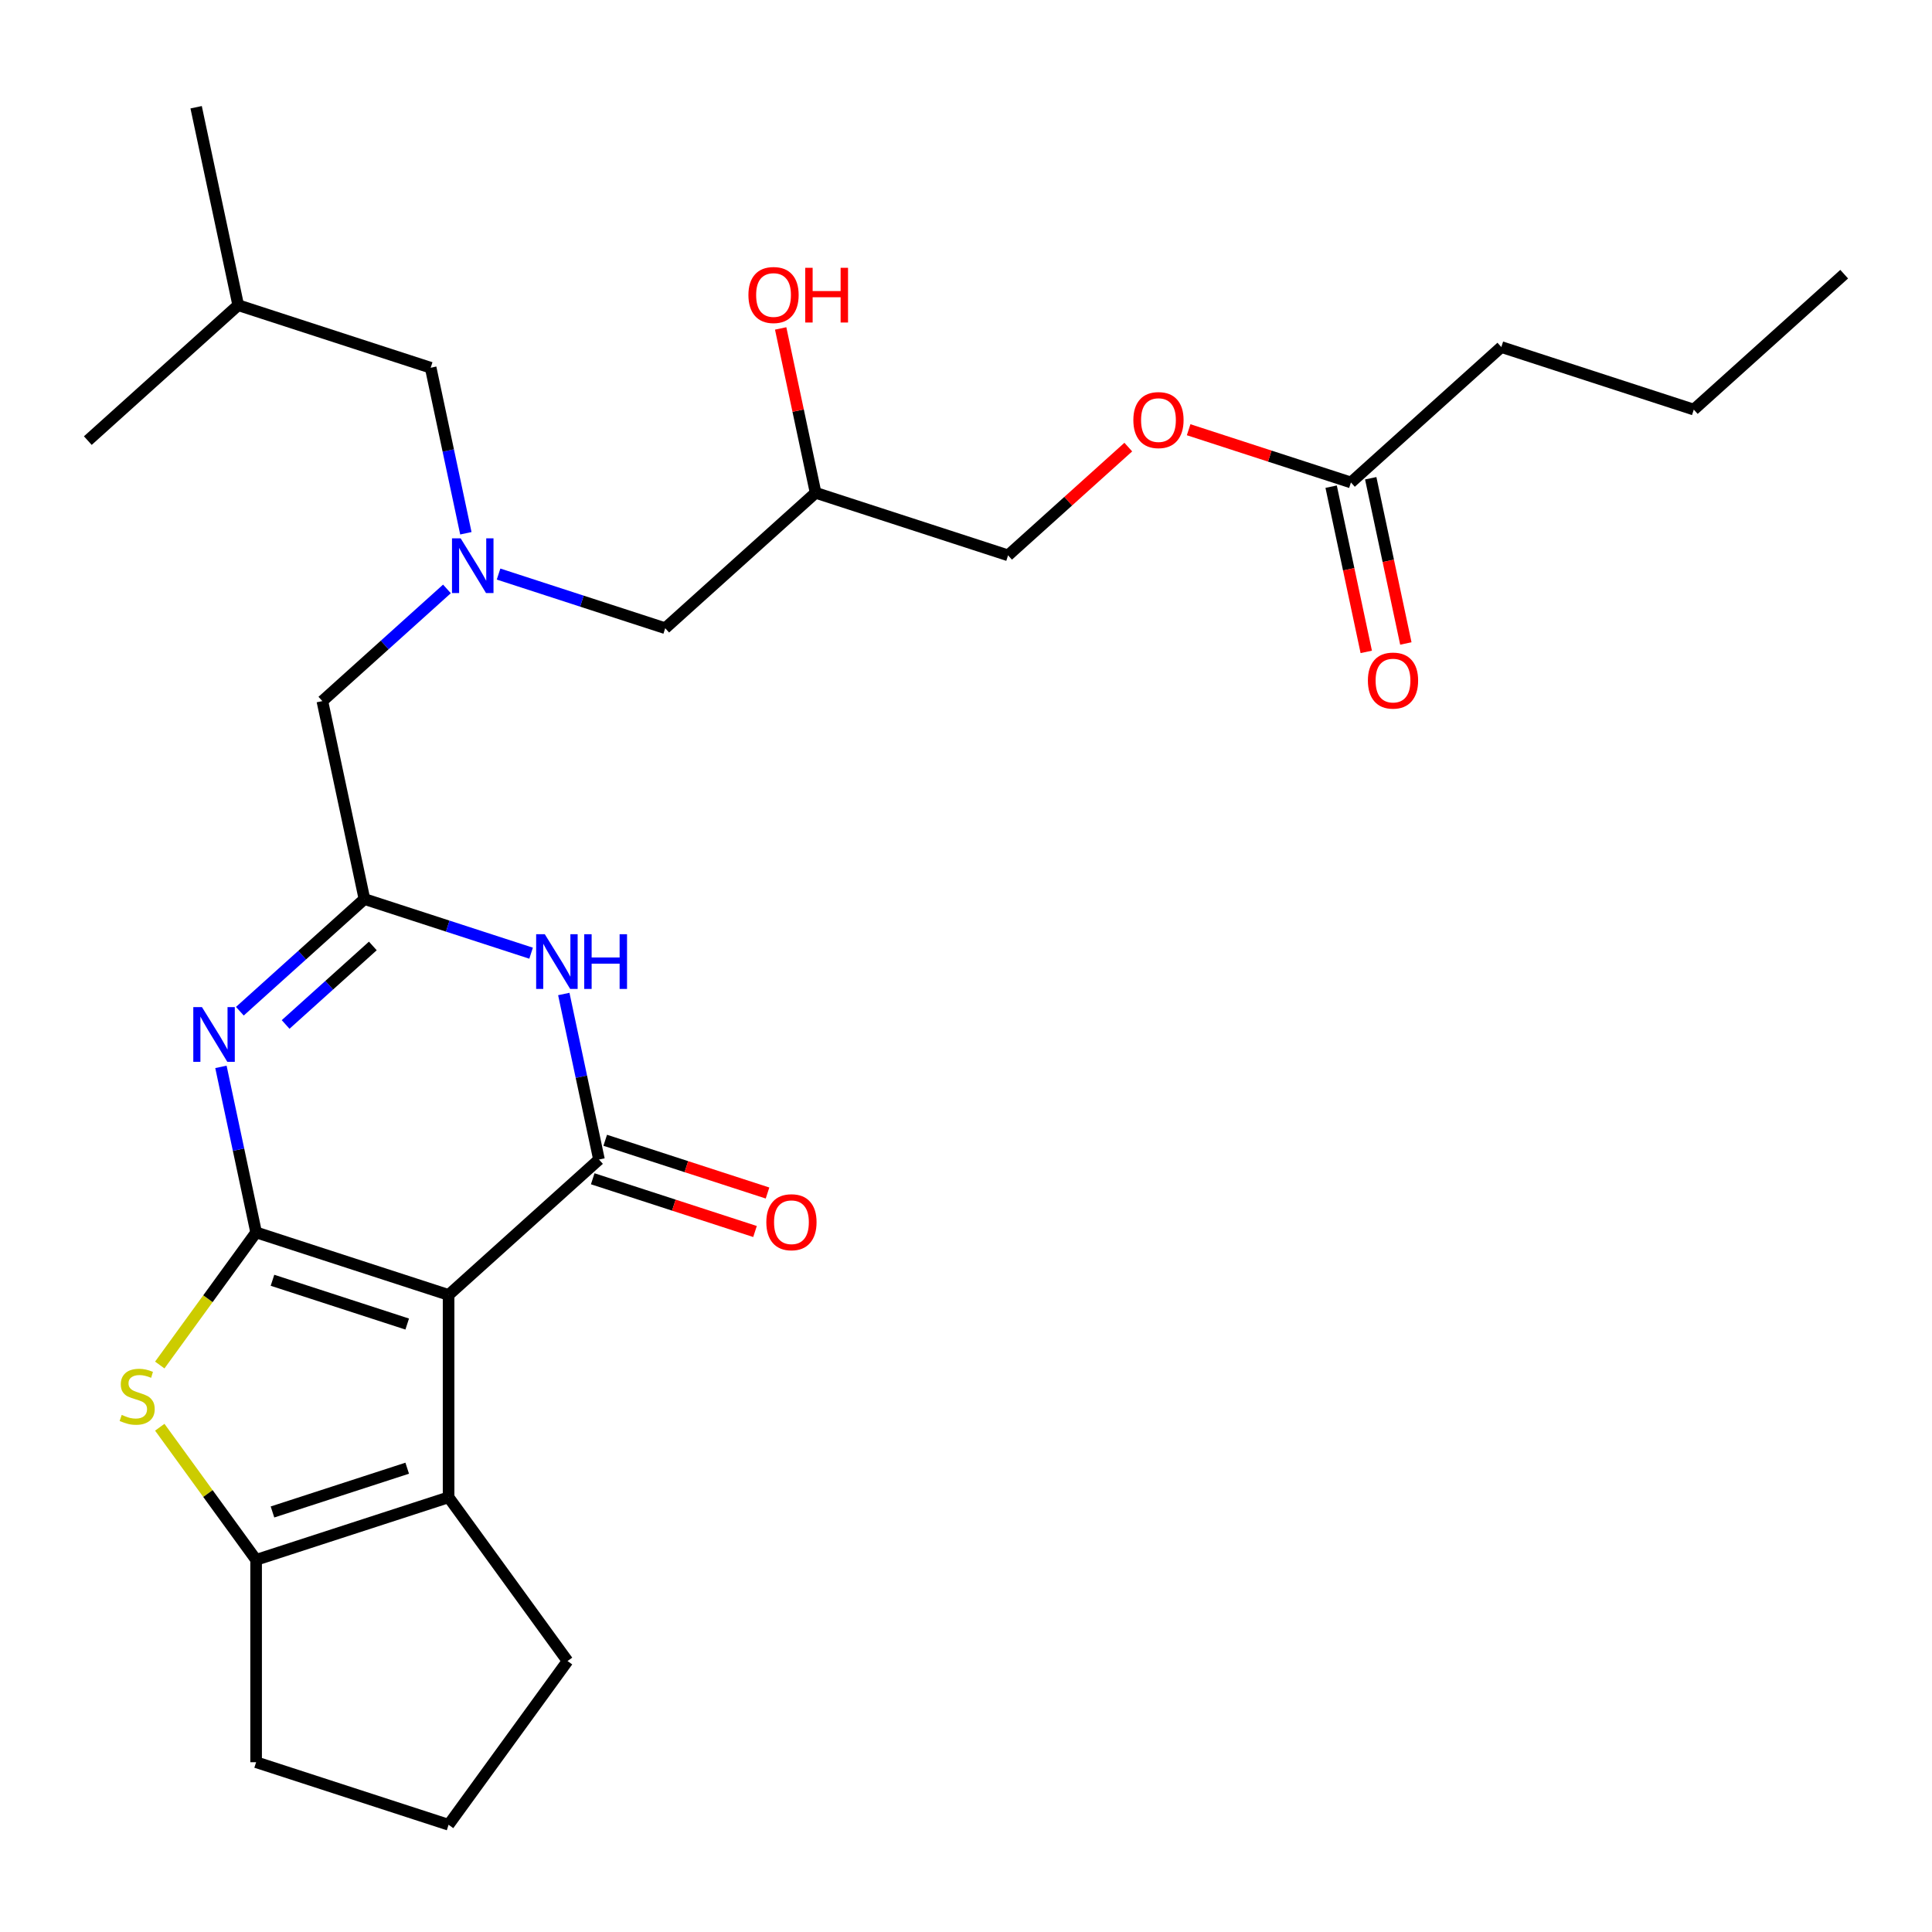 <?xml version='1.0' encoding='iso-8859-1'?>
<svg version='1.1' baseProfile='full'
              xmlns='http://www.w3.org/2000/svg'
                      xmlns:rdkit='http://www.rdkit.org/xml'
                      xmlns:xlink='http://www.w3.org/1999/xlink'
                  xml:space='preserve'
width='1000px' height='1000px' viewBox='0 0 1000 1000'>
<!-- END OF HEADER -->
<rect style='opacity:1.0;fill:#FFFFFF;stroke:none' width='1000' height='1000' x='0' y='0'> </rect>
<path class='bond-0' d='M 344.316,325.164 L 422.158,255.074' style='fill:none;fill-rule:evenodd;stroke:#000000;stroke-width:6px;stroke-linecap:butt;stroke-linejoin:miter;stroke-opacity:1' />
<path class='bond-1' d='M 344.316,325.164 L 301.185,311.149' style='fill:none;fill-rule:evenodd;stroke:#000000;stroke-width:6px;stroke-linecap:butt;stroke-linejoin:miter;stroke-opacity:1' />
<path class='bond-1' d='M 301.185,311.149 L 258.054,297.135' style='fill:none;fill-rule:evenodd;stroke:#0000FF;stroke-width:6px;stroke-linecap:butt;stroke-linejoin:miter;stroke-opacity:1' />
<path class='bond-2' d='M 422.158,255.074 L 413.116,212.534' style='fill:none;fill-rule:evenodd;stroke:#000000;stroke-width:6px;stroke-linecap:butt;stroke-linejoin:miter;stroke-opacity:1' />
<path class='bond-2' d='M 413.116,212.534 L 404.074,169.995' style='fill:none;fill-rule:evenodd;stroke:#FF0000;stroke-width:6px;stroke-linecap:butt;stroke-linejoin:miter;stroke-opacity:1' />
<path class='bond-3' d='M 422.158,255.074 L 521.778,287.443' style='fill:none;fill-rule:evenodd;stroke:#000000;stroke-width:6px;stroke-linecap:butt;stroke-linejoin:miter;stroke-opacity:1' />
<path class='bond-4' d='M 241.129,276.016 L 232.023,233.177' style='fill:none;fill-rule:evenodd;stroke:#0000FF;stroke-width:6px;stroke-linecap:butt;stroke-linejoin:miter;stroke-opacity:1' />
<path class='bond-4' d='M 232.023,233.177 L 222.917,190.337' style='fill:none;fill-rule:evenodd;stroke:#000000;stroke-width:6px;stroke-linecap:butt;stroke-linejoin:miter;stroke-opacity:1' />
<path class='bond-5' d='M 231.337,304.823 L 199.095,333.854' style='fill:none;fill-rule:evenodd;stroke:#0000FF;stroke-width:6px;stroke-linecap:butt;stroke-linejoin:miter;stroke-opacity:1' />
<path class='bond-5' d='M 199.095,333.854 L 166.853,362.884' style='fill:none;fill-rule:evenodd;stroke:#000000;stroke-width:6px;stroke-linecap:butt;stroke-linejoin:miter;stroke-opacity:1' />
<path class='bond-6' d='M 777.083,179.632 L 699.241,249.722' style='fill:none;fill-rule:evenodd;stroke:#000000;stroke-width:6px;stroke-linecap:butt;stroke-linejoin:miter;stroke-opacity:1' />
<path class='bond-7' d='M 777.083,179.632 L 876.703,212.001' style='fill:none;fill-rule:evenodd;stroke:#000000;stroke-width:6px;stroke-linecap:butt;stroke-linejoin:miter;stroke-opacity:1' />
<path class='bond-8' d='M 82.697,706.53 L 107.632,672.21' style='fill:none;fill-rule:evenodd;stroke:#CCCC00;stroke-width:6px;stroke-linecap:butt;stroke-linejoin:miter;stroke-opacity:1' />
<path class='bond-8' d='M 107.632,672.21 L 132.567,637.89' style='fill:none;fill-rule:evenodd;stroke:#000000;stroke-width:6px;stroke-linecap:butt;stroke-linejoin:miter;stroke-opacity:1' />
<path class='bond-9' d='M 82.697,738.734 L 107.632,773.054' style='fill:none;fill-rule:evenodd;stroke:#CCCC00;stroke-width:6px;stroke-linecap:butt;stroke-linejoin:miter;stroke-opacity:1' />
<path class='bond-9' d='M 107.632,773.054 L 132.567,807.374' style='fill:none;fill-rule:evenodd;stroke:#000000;stroke-width:6px;stroke-linecap:butt;stroke-linejoin:miter;stroke-opacity:1' />
<path class='bond-10' d='M 232.187,775.006 L 293.756,859.748' style='fill:none;fill-rule:evenodd;stroke:#000000;stroke-width:6px;stroke-linecap:butt;stroke-linejoin:miter;stroke-opacity:1' />
<path class='bond-11' d='M 232.187,775.006 L 132.567,807.374' style='fill:none;fill-rule:evenodd;stroke:#000000;stroke-width:6px;stroke-linecap:butt;stroke-linejoin:miter;stroke-opacity:1' />
<path class='bond-11' d='M 210.771,759.937 L 141.036,782.595' style='fill:none;fill-rule:evenodd;stroke:#000000;stroke-width:6px;stroke-linecap:butt;stroke-linejoin:miter;stroke-opacity:1' />
<path class='bond-12' d='M 232.187,775.006 L 232.187,670.259' style='fill:none;fill-rule:evenodd;stroke:#000000;stroke-width:6px;stroke-linecap:butt;stroke-linejoin:miter;stroke-opacity:1' />
<path class='bond-13' d='M 132.567,807.374 L 132.567,912.121' style='fill:none;fill-rule:evenodd;stroke:#000000;stroke-width:6px;stroke-linecap:butt;stroke-linejoin:miter;stroke-opacity:1' />
<path class='bond-14' d='M 232.187,670.259 L 132.567,637.89' style='fill:none;fill-rule:evenodd;stroke:#000000;stroke-width:6px;stroke-linecap:butt;stroke-linejoin:miter;stroke-opacity:1' />
<path class='bond-14' d='M 210.771,685.327 L 141.036,662.669' style='fill:none;fill-rule:evenodd;stroke:#000000;stroke-width:6px;stroke-linecap:butt;stroke-linejoin:miter;stroke-opacity:1' />
<path class='bond-15' d='M 232.187,670.259 L 310.03,600.169' style='fill:none;fill-rule:evenodd;stroke:#000000;stroke-width:6px;stroke-linecap:butt;stroke-linejoin:miter;stroke-opacity:1' />
<path class='bond-16' d='M 132.567,637.89 L 123.461,595.05' style='fill:none;fill-rule:evenodd;stroke:#000000;stroke-width:6px;stroke-linecap:butt;stroke-linejoin:miter;stroke-opacity:1' />
<path class='bond-16' d='M 123.461,595.05 L 114.355,552.211' style='fill:none;fill-rule:evenodd;stroke:#0000FF;stroke-width:6px;stroke-linecap:butt;stroke-linejoin:miter;stroke-opacity:1' />
<path class='bond-17' d='M 124.148,523.404 L 156.389,494.373' style='fill:none;fill-rule:evenodd;stroke:#0000FF;stroke-width:6px;stroke-linecap:butt;stroke-linejoin:miter;stroke-opacity:1' />
<path class='bond-17' d='M 156.389,494.373 L 188.631,465.342' style='fill:none;fill-rule:evenodd;stroke:#000000;stroke-width:6px;stroke-linecap:butt;stroke-linejoin:miter;stroke-opacity:1' />
<path class='bond-17' d='M 147.838,530.263 L 170.407,509.941' style='fill:none;fill-rule:evenodd;stroke:#0000FF;stroke-width:6px;stroke-linecap:butt;stroke-linejoin:miter;stroke-opacity:1' />
<path class='bond-17' d='M 170.407,509.941 L 192.977,489.62' style='fill:none;fill-rule:evenodd;stroke:#000000;stroke-width:6px;stroke-linecap:butt;stroke-linejoin:miter;stroke-opacity:1' />
<path class='bond-18' d='M 188.631,465.342 L 231.762,479.356' style='fill:none;fill-rule:evenodd;stroke:#000000;stroke-width:6px;stroke-linecap:butt;stroke-linejoin:miter;stroke-opacity:1' />
<path class='bond-18' d='M 231.762,479.356 L 274.893,493.371' style='fill:none;fill-rule:evenodd;stroke:#0000FF;stroke-width:6px;stroke-linecap:butt;stroke-linejoin:miter;stroke-opacity:1' />
<path class='bond-19' d='M 188.631,465.342 L 166.853,362.884' style='fill:none;fill-rule:evenodd;stroke:#000000;stroke-width:6px;stroke-linecap:butt;stroke-linejoin:miter;stroke-opacity:1' />
<path class='bond-20' d='M 291.818,514.49 L 300.924,557.329' style='fill:none;fill-rule:evenodd;stroke:#0000FF;stroke-width:6px;stroke-linecap:butt;stroke-linejoin:miter;stroke-opacity:1' />
<path class='bond-20' d='M 300.924,557.329 L 310.03,600.169' style='fill:none;fill-rule:evenodd;stroke:#000000;stroke-width:6px;stroke-linecap:butt;stroke-linejoin:miter;stroke-opacity:1' />
<path class='bond-21' d='M 306.793,610.131 L 348.794,623.778' style='fill:none;fill-rule:evenodd;stroke:#000000;stroke-width:6px;stroke-linecap:butt;stroke-linejoin:miter;stroke-opacity:1' />
<path class='bond-21' d='M 348.794,623.778 L 390.794,637.425' style='fill:none;fill-rule:evenodd;stroke:#FF0000;stroke-width:6px;stroke-linecap:butt;stroke-linejoin:miter;stroke-opacity:1' />
<path class='bond-21' d='M 313.266,590.207 L 355.267,603.854' style='fill:none;fill-rule:evenodd;stroke:#000000;stroke-width:6px;stroke-linecap:butt;stroke-linejoin:miter;stroke-opacity:1' />
<path class='bond-21' d='M 355.267,603.854 L 397.268,617.501' style='fill:none;fill-rule:evenodd;stroke:#FF0000;stroke-width:6px;stroke-linecap:butt;stroke-linejoin:miter;stroke-opacity:1' />
<path class='bond-22' d='M 699.241,249.722 L 657.24,236.075' style='fill:none;fill-rule:evenodd;stroke:#000000;stroke-width:6px;stroke-linecap:butt;stroke-linejoin:miter;stroke-opacity:1' />
<path class='bond-22' d='M 657.24,236.075 L 615.239,222.428' style='fill:none;fill-rule:evenodd;stroke:#FF0000;stroke-width:6px;stroke-linecap:butt;stroke-linejoin:miter;stroke-opacity:1' />
<path class='bond-23' d='M 688.995,251.9 L 698.084,294.659' style='fill:none;fill-rule:evenodd;stroke:#000000;stroke-width:6px;stroke-linecap:butt;stroke-linejoin:miter;stroke-opacity:1' />
<path class='bond-23' d='M 698.084,294.659 L 707.173,337.419' style='fill:none;fill-rule:evenodd;stroke:#FF0000;stroke-width:6px;stroke-linecap:butt;stroke-linejoin:miter;stroke-opacity:1' />
<path class='bond-23' d='M 709.486,247.544 L 718.575,290.304' style='fill:none;fill-rule:evenodd;stroke:#000000;stroke-width:6px;stroke-linecap:butt;stroke-linejoin:miter;stroke-opacity:1' />
<path class='bond-23' d='M 718.575,290.304 L 727.664,333.063' style='fill:none;fill-rule:evenodd;stroke:#FF0000;stroke-width:6px;stroke-linecap:butt;stroke-linejoin:miter;stroke-opacity:1' />
<path class='bond-24' d='M 584.002,231.416 L 552.89,259.43' style='fill:none;fill-rule:evenodd;stroke:#FF0000;stroke-width:6px;stroke-linecap:butt;stroke-linejoin:miter;stroke-opacity:1' />
<path class='bond-24' d='M 552.89,259.43 L 521.778,287.443' style='fill:none;fill-rule:evenodd;stroke:#000000;stroke-width:6px;stroke-linecap:butt;stroke-linejoin:miter;stroke-opacity:1' />
<path class='bond-25' d='M 222.917,190.337 L 123.297,157.968' style='fill:none;fill-rule:evenodd;stroke:#000000;stroke-width:6px;stroke-linecap:butt;stroke-linejoin:miter;stroke-opacity:1' />
<path class='bond-26' d='M 293.756,859.748 L 232.187,944.49' style='fill:none;fill-rule:evenodd;stroke:#000000;stroke-width:6px;stroke-linecap:butt;stroke-linejoin:miter;stroke-opacity:1' />
<path class='bond-27' d='M 232.187,944.49 L 132.567,912.121' style='fill:none;fill-rule:evenodd;stroke:#000000;stroke-width:6px;stroke-linecap:butt;stroke-linejoin:miter;stroke-opacity:1' />
<path class='bond-28' d='M 123.297,157.968 L 101.519,55.51' style='fill:none;fill-rule:evenodd;stroke:#000000;stroke-width:6px;stroke-linecap:butt;stroke-linejoin:miter;stroke-opacity:1' />
<path class='bond-29' d='M 123.297,157.968 L 45.455,228.058' style='fill:none;fill-rule:evenodd;stroke:#000000;stroke-width:6px;stroke-linecap:butt;stroke-linejoin:miter;stroke-opacity:1' />
<path class='bond-30' d='M 876.703,212.001 L 954.545,141.912' style='fill:none;fill-rule:evenodd;stroke:#000000;stroke-width:6px;stroke-linecap:butt;stroke-linejoin:miter;stroke-opacity:1' />
<path  class='atom-2' d='M 387.38 152.696
Q 387.38 145.896, 390.74 142.096
Q 394.1 138.296, 400.38 138.296
Q 406.66 138.296, 410.02 142.096
Q 413.38 145.896, 413.38 152.696
Q 413.38 159.576, 409.98 163.496
Q 406.58 167.376, 400.38 167.376
Q 394.14 167.376, 390.74 163.496
Q 387.38 159.616, 387.38 152.696
M 400.38 164.176
Q 404.7 164.176, 407.02 161.296
Q 409.38 158.376, 409.38 152.696
Q 409.38 147.136, 407.02 144.336
Q 404.7 141.496, 400.38 141.496
Q 396.06 141.496, 393.7 144.296
Q 391.38 147.096, 391.38 152.696
Q 391.38 158.416, 393.7 161.296
Q 396.06 164.176, 400.38 164.176
' fill='#FF0000'/>
<path  class='atom-2' d='M 416.78 138.616
L 420.62 138.616
L 420.62 150.656
L 435.1 150.656
L 435.1 138.616
L 438.94 138.616
L 438.94 166.936
L 435.1 166.936
L 435.1 153.856
L 420.62 153.856
L 420.62 166.936
L 416.78 166.936
L 416.78 138.616
' fill='#FF0000'/>
<path  class='atom-3' d='M 238.435 278.635
L 247.715 293.635
Q 248.635 295.115, 250.115 297.795
Q 251.595 300.475, 251.675 300.635
L 251.675 278.635
L 255.435 278.635
L 255.435 306.955
L 251.555 306.955
L 241.595 290.555
Q 240.435 288.635, 239.195 286.435
Q 237.995 284.235, 237.635 283.555
L 237.635 306.955
L 233.955 306.955
L 233.955 278.635
L 238.435 278.635
' fill='#0000FF'/>
<path  class='atom-5' d='M 62.998 732.352
Q 63.318 732.472, 64.638 733.032
Q 65.958 733.592, 67.398 733.952
Q 68.878 734.272, 70.318 734.272
Q 72.998 734.272, 74.558 732.992
Q 76.118 731.672, 76.118 729.392
Q 76.118 727.832, 75.318 726.872
Q 74.558 725.912, 73.358 725.392
Q 72.158 724.872, 70.158 724.272
Q 67.638 723.512, 66.118 722.792
Q 64.638 722.072, 63.558 720.552
Q 62.518 719.032, 62.518 716.472
Q 62.518 712.912, 64.918 710.712
Q 67.358 708.512, 72.158 708.512
Q 75.438 708.512, 79.158 710.072
L 78.238 713.152
Q 74.838 711.752, 72.278 711.752
Q 69.518 711.752, 67.998 712.912
Q 66.478 714.032, 66.518 715.992
Q 66.518 717.512, 67.278 718.432
Q 68.078 719.352, 69.198 719.872
Q 70.358 720.392, 72.278 720.992
Q 74.838 721.792, 76.358 722.592
Q 77.878 723.392, 78.958 725.032
Q 80.078 726.632, 80.078 729.392
Q 80.078 733.312, 77.438 735.432
Q 74.838 737.512, 70.478 737.512
Q 67.958 737.512, 66.038 736.952
Q 64.158 736.432, 61.918 735.512
L 62.998 732.352
' fill='#CCCC00'/>
<path  class='atom-10' d='M 104.529 521.272
L 113.809 536.272
Q 114.729 537.752, 116.209 540.432
Q 117.689 543.112, 117.769 543.272
L 117.769 521.272
L 121.529 521.272
L 121.529 549.592
L 117.649 549.592
L 107.689 533.192
Q 106.529 531.272, 105.289 529.072
Q 104.089 526.872, 103.729 526.192
L 103.729 549.592
L 100.049 549.592
L 100.049 521.272
L 104.529 521.272
' fill='#0000FF'/>
<path  class='atom-12' d='M 281.991 483.551
L 291.271 498.551
Q 292.191 500.031, 293.671 502.711
Q 295.151 505.391, 295.231 505.551
L 295.231 483.551
L 298.991 483.551
L 298.991 511.871
L 295.111 511.871
L 285.151 495.471
Q 283.991 493.551, 282.751 491.351
Q 281.551 489.151, 281.191 488.471
L 281.191 511.871
L 277.511 511.871
L 277.511 483.551
L 281.991 483.551
' fill='#0000FF'/>
<path  class='atom-12' d='M 302.391 483.551
L 306.231 483.551
L 306.231 495.591
L 320.711 495.591
L 320.711 483.551
L 324.551 483.551
L 324.551 511.871
L 320.711 511.871
L 320.711 498.791
L 306.231 498.791
L 306.231 511.871
L 302.391 511.871
L 302.391 483.551
' fill='#0000FF'/>
<path  class='atom-14' d='M 396.65 632.618
Q 396.65 625.818, 400.01 622.018
Q 403.37 618.218, 409.65 618.218
Q 415.93 618.218, 419.29 622.018
Q 422.65 625.818, 422.65 632.618
Q 422.65 639.498, 419.25 643.418
Q 415.85 647.298, 409.65 647.298
Q 403.41 647.298, 400.01 643.418
Q 396.65 639.538, 396.65 632.618
M 409.65 644.098
Q 413.97 644.098, 416.29 641.218
Q 418.65 638.298, 418.65 632.618
Q 418.65 627.058, 416.29 624.258
Q 413.97 621.418, 409.65 621.418
Q 405.33 621.418, 402.97 624.218
Q 400.65 627.018, 400.65 632.618
Q 400.65 638.338, 402.97 641.218
Q 405.33 644.098, 409.65 644.098
' fill='#FF0000'/>
<path  class='atom-17' d='M 586.62 217.433
Q 586.62 210.633, 589.98 206.833
Q 593.34 203.033, 599.62 203.033
Q 605.9 203.033, 609.26 206.833
Q 612.62 210.633, 612.62 217.433
Q 612.62 224.313, 609.22 228.233
Q 605.82 232.113, 599.62 232.113
Q 593.38 232.113, 589.98 228.233
Q 586.62 224.353, 586.62 217.433
M 599.62 228.913
Q 603.94 228.913, 606.26 226.033
Q 608.62 223.113, 608.62 217.433
Q 608.62 211.873, 606.26 209.073
Q 603.94 206.233, 599.62 206.233
Q 595.3 206.233, 592.94 209.033
Q 590.62 211.833, 590.62 217.433
Q 590.62 223.153, 592.94 226.033
Q 595.3 228.913, 599.62 228.913
' fill='#FF0000'/>
<path  class='atom-18' d='M 708.019 352.26
Q 708.019 345.46, 711.379 341.66
Q 714.739 337.86, 721.019 337.86
Q 727.299 337.86, 730.659 341.66
Q 734.019 345.46, 734.019 352.26
Q 734.019 359.14, 730.619 363.06
Q 727.219 366.94, 721.019 366.94
Q 714.779 366.94, 711.379 363.06
Q 708.019 359.18, 708.019 352.26
M 721.019 363.74
Q 725.339 363.74, 727.659 360.86
Q 730.019 357.94, 730.019 352.26
Q 730.019 346.7, 727.659 343.9
Q 725.339 341.06, 721.019 341.06
Q 716.699 341.06, 714.339 343.86
Q 712.019 346.66, 712.019 352.26
Q 712.019 357.98, 714.339 360.86
Q 716.699 363.74, 721.019 363.74
' fill='#FF0000'/>
</svg>
